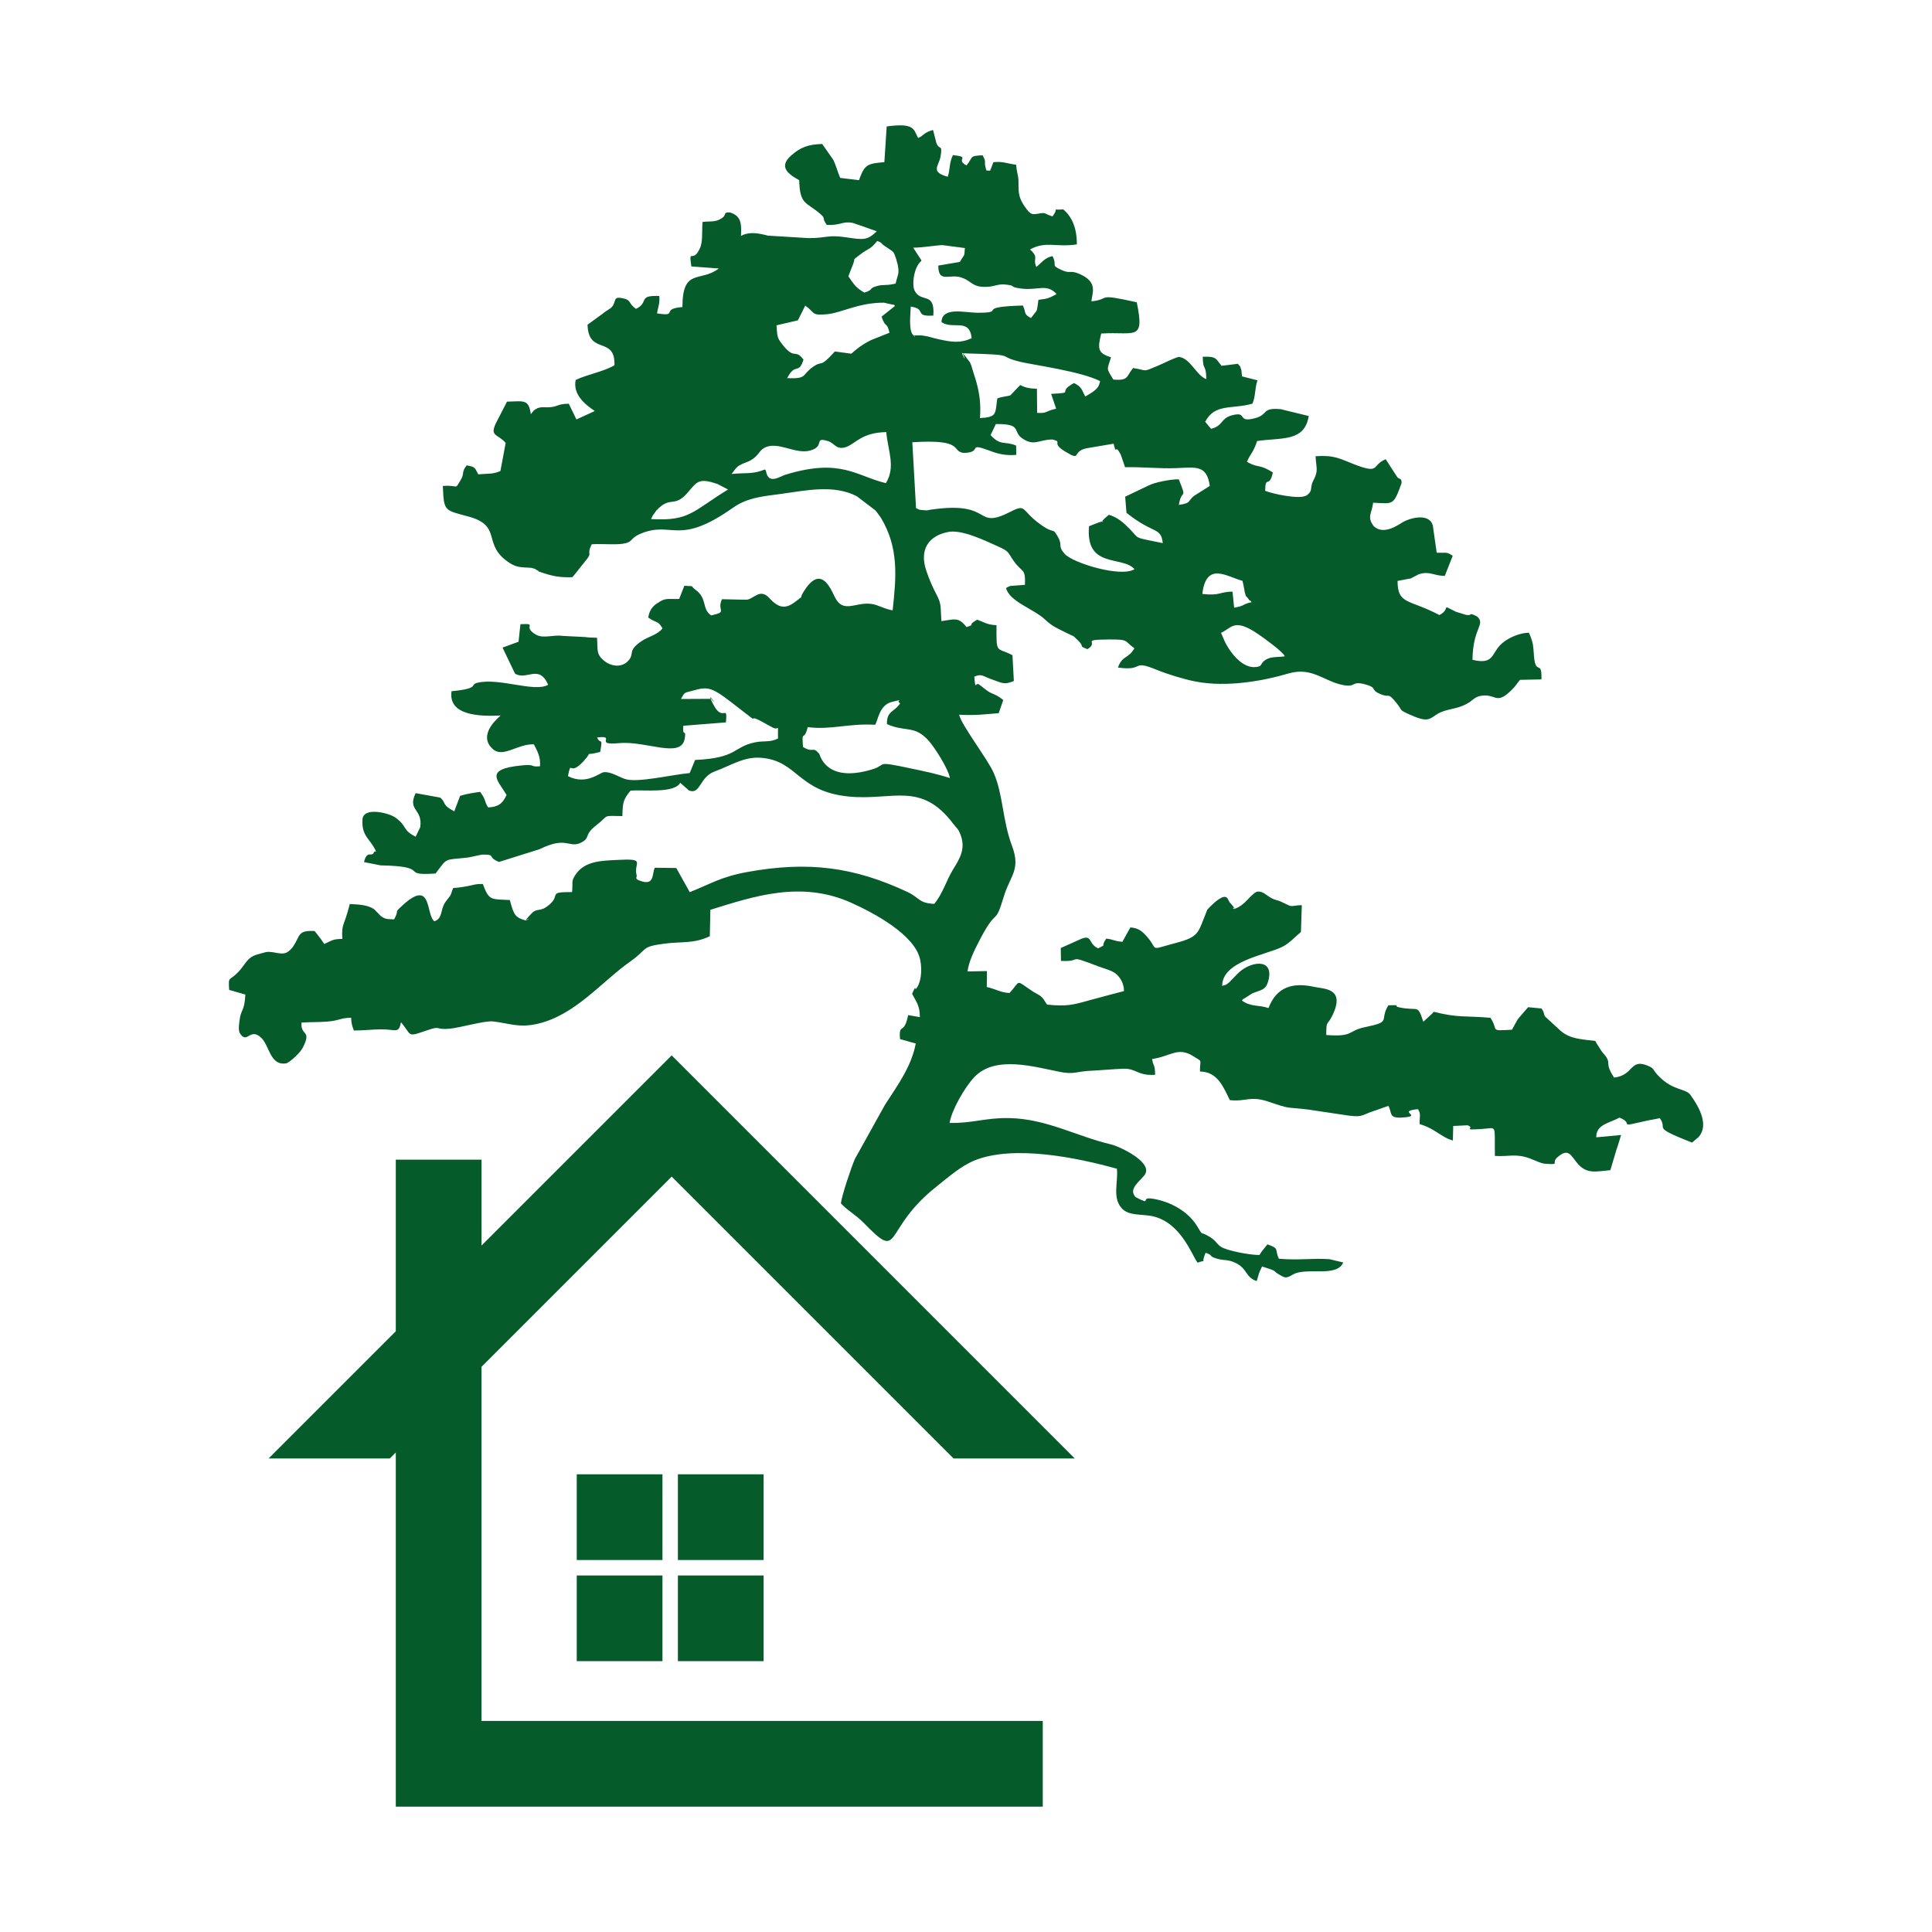 <?xml version="1.0" encoding="UTF-8"?> <svg xmlns="http://www.w3.org/2000/svg" xmlns:xlink="http://www.w3.org/1999/xlink" xmlns:xodm="http://www.corel.com/coreldraw/odm/2003" xml:space="preserve" width="917.478mm" height="917.478mm" version="1.1" style="shape-rendering:geometricPrecision; text-rendering:geometricPrecision; image-rendering:optimizeQuality; fill-rule:evenodd; clip-rule:evenodd" viewBox="0 0 91733.54 91733.54"> <defs> <style type="text/css"> .fil1 {fill:none} .fil0 {fill:#055B29} </style> </defs> <g id="Слой_x0020_1">  <g id="_1622646559040"> <g> <path class="fil0" d="M41552.05 34412.56c142.09,-195.17 183.18,-956.13 827.23,-1093.28 666.5,-141.91 102.9,-78.56 356.48,70.75 0.28,17.89 -19.28,42.47 -23.46,48.21 -273.49,377.91 -616.94,324.25 -598.5,942.95 886.98,397.94 1307.56,25.33 1994.99,806.25 247.7,281.41 907.97,1278.3 994.56,1757.07 -627.29,-204.15 -1146.13,-308.89 -1887.27,-465.59 -1719.4,-363.47 -1065.99,-172.94 -1805.65,52.14 -2208.71,672.07 -2479.39,-700.77 -2507.27,-733.82 -331.99,-393.72 -261.11,-17.23 -774.79,-328.83 -70.95,-881.34 42.86,-205.63 223.58,-944.75 1099.34,145.56 1922.74,-185.78 3200.11,-110.91l-0.04 -0.1 0.02 -0.1zm-9041.22 658.65c89.65,-517.06 -116.79,-17.4 -66.27,-610.69l2024.29 -161.02c83.98,-930.31 -141.73,31 -597.56,-845.93 -448.48,-862.78 304.43,237.96 -102.15,-271.84l-1437.76 7.66c210.17,-375.77 141.1,-272.24 673.31,-424.93 718.47,-206.12 920.35,-40.95 2157.82,920 1181.59,917.54 27.78,25.55 1209.21,686.79 25.15,14.07 56.14,33.54 81,47.69 24.98,14.24 58.65,30.58 83.24,44.97 24.68,14.53 60.68,28.14 84.46,43.42 415.62,267.56 300.81,-293.89 320.51,557.54 -393.15,199.18 -654.12,90.62 -1102.42,184.12 -1042.98,217.43 -807.02,741.47 -2834.73,835.22l-255.22 620.59c-911.35,86.97 -2500.94,478.18 -3075.52,281.15 -307.05,-105.22 -688.08,-357.12 -1000.54,-321.25 -218.55,25.08 -828.53,630.59 -1706.47,186.31 177.84,-850.21 25.15,66.21 736.99,-703.35 523.47,-565.91 -87.73,-212.36 793.89,-444.94 137.82,-761.9 12.69,-314.76 -145.56,-686.2 971.07,-123.13 -207.86,387.6 1034.77,268.94 1295.84,-123.78 2956.07,758.71 3124.83,-214.55l-0.08 0.08 -0.02 0.21zm28494.21 -3910.42c-256.67,47.25 -565.69,13.32 -791.53,106.33 -333.47,137.45 -295.92,326.98 -416.64,368.03 -686.94,233.72 -1338.86,-550.93 -1647.08,-1184.26l-173.13 -403.32c523.08,-233.76 615.81,-725.99 1778.09,71.63 238.97,164 1156.61,818.43 1250.25,1041.5l0.04 0.08zm-2010.93 -3583.17c62.59,208.67 98.81,555.07 137.09,647.6 120.14,290.75 -99.25,-112.57 149.21,216.11 12.74,16.87 60.68,96.84 70.59,74.59 10.63,-23.56 54.09,48.89 77.04,76.94 -500.45,110.97 -252.66,154.48 -828.98,262.73l-78.01 -764.73c-625.8,4.4 -572.89,207.41 -1432.5,110.65 182.88,-1571.44 1181.85,-808.52 1905.48,-624l0.04 0.08 0.04 0.04zm-28083.2 -2931.45c146.94,-280.04 28.49,-88.84 172.44,-290.24 95.02,-133.08 42.47,-81.3 184.03,-218.59 582.1,-564.64 777.02,-27.74 1398.79,-764.09 438.03,-518.8 526.63,-686.49 1392.95,-395.68l510.2 264.46c-1680.58,1025.08 -1817.77,1512.78 -3658.32,1404.22l-0.08 -0.04 -0.02 -0.04zm4036.71 -2417.18c135.2,-129.8 32.16,-54.95 248.2,-177.48 105.76,-59.97 314.66,-120.04 440.9,-191.82 395.1,-224.55 395.89,-457.06 658.48,-596.9 636.25,-338.81 1458.98,325.36 2170.98,129.36 738.77,-203.4 136.26,-670.1 857.02,-445.29 313.8,97.79 387.42,447.38 869.05,271.37 428.08,-156.39 727.64,-682.87 1889.22,-701.8 75.07,873.49 460.56,1654.44 -19.16,2423.74 -1391.98,-329.54 -2132.93,-1210.39 -4769.89,-400.03 -264.64,81.3 -802.85,486.16 -919.22,-154.66 -9.1,-50.36 -28.91,-67.58 -52.36,-95.15 -602.72,242.75 -892.39,144.45 -1587.02,215.24l213.7 -276.69 0.08 -0.04 0.02 0.14zm12060.77 -822.38c380.71,141.48 724.6,235.14 1247.05,191.03l-9.04 -439.62c-514.34,-231.59 -731.87,37.79 -1212.17,-500.9l250.06 -522.05c1261.32,-15.16 780,340.37 1237.7,667.88 573.99,410.77 805.04,63.86 1450.75,64.71 535.73,132.6 -117.02,136.88 612.56,578.02 812.84,491.53 254.2,-32.02 1055.85,-169.84l1234.18 -208.31c156.35,638.84 38.37,-77.93 345.19,533.32l165.81 485.13c5.11,-17.77 12.69,68.76 31.28,97.3 827.1,-18.08 1636.76,75.13 2426.22,43.89 966.35,-38.25 1453.11,-155.62 1599.57,844.65l-751.41 473.7c-329.36,271.09 -101.93,328.71 -717.62,429.46 124.86,-821.94 413.93,-173.39 -4.95,-1215.83 -363.15,-9.89 -1138.44,138.47 -1431.29,292.5l-1113.25 531.09 61.57 764.95c1286.86,1037.1 1635.74,649.71 1723.8,1440.82 -1437,-300.16 -1077.7,-164.85 -1557.59,-659.42 -286.94,-295.67 -578.95,-562.65 -1000.5,-686.03 -880.26,721.88 424.71,-21.43 -943.72,542.61 -180.59,2037.28 1589.27,1377.97 2158.92,2041.36 -664.75,404.75 -2928.09,-304.06 -3302.72,-716.21 -371.48,-408.74 -85.5,-391.1 -333.74,-819.49 -297.94,-514.34 -100.95,-49.42 -892.69,-638.08 -854.04,-635.01 -606.73,-939.3 -1336.88,-565.37 -1801.32,922.4 -764.28,-541.05 -3819.37,-86.29 -238.28,35.48 -66.74,40.95 -323.62,21.96 -269.89,-19.95 -170.77,-14.64 -363.57,-96.74l-176.37 -3128.12c2522.19,-161.2 1812.32,430.31 2444,507.31 951.42,-26.54 89.2,-529.35 1245.99,-99.39l0.04 0.04 -0.04 -0.02zm-478.01 -1556.52c49.34,-664.75 -22.17,-1163.88 -176.11,-1726.6 -100.21,-366.28 -35.58,-108.56 -118.92,-380.32 -9.25,-30.25 -18.84,-64.83 -28.19,-94.98l-85.27 -283.82c-118,-281.58 -21.06,-86.79 -201.73,-335.16 -587.72,-808.05 129.09,503.24 -208.43,-253.85 2777.97,73.93 1487.5,108.96 2755.06,410.2 573.52,136.26 2872.22,449.33 3768.69,910.46 -68.36,277.05 -91.64,382.06 -704.91,730.09 -181.28,-329.39 -150.12,-446.57 -537.15,-640.34 -866.01,482.84 115.37,447.28 -1084.03,516.64l238.22 702.15c-558.37,124.33 -398,229.54 -903.48,198.16l-9.39 -1143.26c-384.68,-17.72 -541.05,-48.03 -793.12,-178.16l-461.58 483.87c-124.63,57.88 -337.4,46.58 -625.49,150.77 -113.41,731.82 7.52,889.8 -824.25,934.29l0.04 -0.1 0.02 -0.04zm-8295.55 -5337.75c487.87,341.87 269.11,475.02 1014.84,409.26 708.94,-62.47 1497.12,-554.28 2721.27,-550.17l422.75 96.92c20.3,-33.54 74.1,31.03 105.62,55.15l-642.23 510.38c202.19,597.21 233.99,185.05 378.44,765.55l-874.07 346.89c-557.88,271.26 -899.14,617.51 -899.38,616.92 -9.75,-21.55 -37.97,48.21 -49.55,29.52l-774.24 -104.32c-755.71,838.86 -547.66,387.76 -1035.54,729.89 -552.33,387.31 -248.28,577.35 -1227.24,536.69 395.59,-768.36 548.76,-139.68 774.3,-879.64 -385.61,-520.63 -409.57,-3.16 -932.05,-634.11 -329.78,-398.22 -304.96,-435.22 -347.82,-994.07l1014.82 -237.47 350.05 -697.29 0.04 -0.04 -0.02 -0.04zm2048.05 -1392.29c72.62,-203.1 127.31,-337.02 209.74,-541.64 154.47,-383.66 -66.21,-168.46 313.91,-466.62 468.71,-367.53 468.85,-207.28 845.68,-670.86 292.19,112.88 119.11,79.62 329.74,222.2 25.07,17.01 56.06,36.16 81,53.48 419.44,291.39 345.69,190.09 484.9,571.61l77.04 280.94c88.66,455.84 -2.35,458.05 -99.35,892.9 -434.41,115.11 -592.26,29.52 -909.08,125.88 -406.01,123.56 -90.16,148.15 -574.76,305.16 -409.09,-230.66 -496.56,-391.75 -758.85,-773.09l0.04 0.03zm2960.61 1437.85c787.2,114.62 116.89,484.32 1072.7,426.22 81.86,-1177.9 -596.27,-566.08 -895.31,-1198.19 -104.59,-221.18 -69.2,-884.14 206.84,-1271.13 22.04,-30.9 110.91,-122.77 128.78,-143.71l-395.59 -610.51c448.38,-0.28 1214.24,-131.67 1396.03,-121.04l1056.79 137.83c-24.76,476.26 -36.69,281.5 -235.51,658.69l-1026.68 173.66c-3.16,830.72 510.23,406.59 1029.26,548.23 586.03,159.98 533.05,506.11 1315.06,459.22 385.17,-23.11 479.62,-151.05 887.83,-102.33 495.41,59.12 95.15,101.24 672.36,182.03 830.31,116.22 1231.25,-261.03 1713.82,266.69 -337.4,171.69 -369.59,215.93 -863.53,273.04 -27.57,150.81 -44.43,413.95 -90.52,523.83l-263.83 341.05c-365.21,-189.02 -222.16,-253.2 -382.75,-595.47 -2367.45,68.26 -692.18,345.49 -2160.44,343.85 -588.93,-0.63 -1675.35,-305.65 -1707.42,439.09 512.52,383.92 1333.51,-220.43 1434.96,770.41 -546.76,247.26 -944.92,181.22 -1534.51,55.65 -401.45,-85.58 -458.62,-138.82 -780.11,-180.59 -204.15,-26.53 -88.57,-2.72 -276.8,-11.26 -359.15,-16.3 72.98,145.77 -184.73,-10.64 -232.26,-214.35 -122.85,-1040.17 -116.79,-1354.66l0.08 -0.08 0.02 0.12zm-1253.25 -6858.25c-774.43,65.22 -922.87,103.92 -1167.87,753.18 -8.86,23.39 -16.22,71.3 -35.77,101.25l-892.96 -106.73c-140.98,-330.79 -183.37,-548.7 -322.95,-851.14l-531.39 -760.23c-671.3,17.82 -1036.17,164.35 -1458.31,533.75 -560.48,490.46 -299.85,824.82 365.88,1185.95 30.01,1166.26 321.18,1024.91 978.27,1580.65 313.62,265.29 67.77,171.26 330.43,541.51 689.42,36.23 726.44,-193.69 1244.11,-91.55 47.01,9.26 1123,392.91 1130.15,397.28 -462.37,441.14 -634.24,405.95 -1467.33,282.98 -895.66,-132.2 -903.52,47.86 -1797.84,38.57l-1905.12 -116.71c-472.36,-126.36 -899.1,-193.06 -1277.19,14.64 28.81,-576.6 18.17,-943.37 -519.94,-1116.91 -386.36,-17.95 -98.12,124.29 -448.48,308.71 -30.19,15.9 -59.98,35.39 -92.57,48.94 -245.22,102.06 -466.38,54.02 -763.51,95.83 -39.84,457.92 25.56,923.25 -127.74,1255.41 -349.13,756.97 -537.95,-76.95 -403.5,855.52l1302.98 98.04c-886.63,678.51 -1722.7,-51.64 -1727.95,1830.06 -1082.11,87.58 -136.73,465.46 -1203.62,302.26 40.95,-303.18 136.42,-439.17 106.65,-826.2 -1044.66,-46.58 -467.09,303.75 -1107.89,610.16 -380.71,-275.17 -214.19,-398.85 -566.93,-488.07 -602.15,-152.33 -305.05,166.93 -632.03,452.09l-296.47 195.57c-17.82,14.12 -45.59,38.74 -62.78,53.48l-741.07 538.64c38.82,1469.33 1323.1,510.69 1277.86,1925.7 -491.19,297.8 -1341.17,451.57 -1841.97,698.54 -138.75,686.88 432.82,1156.69 908.91,1474.59l-873.49 400.27 -361.69 -746.77c-580.43,4.78 -505.76,163.82 -1004.8,170.59 -197.8,2.68 -435.7,-51.79 -665.88,162.38l-132.61 163.5c-99.17,-719 -324.43,-616.92 -1131.18,-594.39l-541.15 1050.99c-277.4,612.38 112.11,480.4 478.2,908.33l-249.94 1334.44c-384.8,162.12 -507.35,107.08 -1049.33,158.07 -180.41,-310.09 -105.31,-346.56 -551.56,-427.83 -274.82,353.42 -83.75,355.82 -281.9,687.73 -307.42,514.96 -65.54,231.76 -850.85,291.2 53.49,1216.86 56.25,1135.99 1220.63,1453.3 1666.45,454.19 579.9,1345.18 1985.58,2224.33 310.01,193.91 545.79,180.55 816.49,199.17 36.99,2.55 142.68,5.29 176.43,11.9 21.51,4.19 58.2,13.26 78.68,19.2 307.11,89.29 22.98,11.58 143.7,65.54 305.45,136.42 -130.64,9.96 417.04,182.88 443.45,140.03 777.71,194.05 1311.45,173.88 171.86,-189.9 346.43,-436.94 548.22,-678.29 503.6,-602.41 72.72,-268.23 371.66,-882.72 454.9,-32.87 1076.14,31.84 1453.64,-22.68 546.98,-79.03 321.25,-250.74 863.81,-478.19 1523.1,-638.45 1758.52,624.85 4393.2,-1237.62 702.34,-496.44 1488.78,-544.59 2293.31,-655.99 1194.41,-165.38 2495.69,-449.16 3580.82,112.15l873.33 665.38c17.9,19.73 44.07,46.83 61.4,67.06l213.64 294.64c858.5,1438.39 725.17,2819.01 553.39,4392.63 -438.14,-79.18 -662.68,-252.35 -988.78,-303.22 -778.23,-121.53 -1366.21,507.43 -1773.46,-365.25 -271.36,-581.45 -715.17,-1421.33 -1461.45,-221.75 -274.07,440.47 109.22,76.49 -339.25,437.67 -460.2,370.61 -771.71,375.09 -1187.33,-20.01l-122.55 -133.09c-434.06,-443 -717.42,59.05 -1040.83,97.61 -69.92,8.37 -1009.71,-20.3 -1189.46,-21.54 -264.19,569.06 308.98,589.36 -510.38,768.51 -453.79,-294.1 -175.91,-796.55 -731.58,-1205.39 -324.04,-238.4 25.96,-160.72 -544.31,-201.06l-245.66 624.11c-482.02,24.5 -645.61,-70.75 -984.5,172 -34.54,24.77 -419.68,197.92 -481.14,714.37 418.77,295.27 432.01,108.18 676.32,510.37 -256.65,326.97 -654.96,369.94 -1022.5,624.77 -702.42,487.21 -233.81,584.08 -676.18,985.06 -310.94,259.37 -746,175.38 -1024.06,-31.28 -447.91,-332.72 -347.93,-554 -387.48,-1131.61 -194.8,-8.78 -385.71,-5.42 -577.07,-34.01l-1061.23 -54.58c-445.69,-66.09 -910.47,147.33 -1268.12,-62.3 -682.42,-400.08 143.96,-534.47 -731.29,-492.4l-89.33 833.52 -759.88 277.96 594.1 1237.6c559,337.35 1131.18,-471.42 1571.8,526.53 -636.22,379.65 -2312.55,-344.46 -3358.01,-95.26 -394.53,94.13 150.29,267.9 -1229.16,402.5 -167.96,1149.81 1314.11,1203.51 2327.96,1153.14l-174.06 166.76c-412.99,406.41 -689.18,949.01 -233.24,1388.67 492.91,511.89 1186.84,-216.05 1987.86,-187.91 165.28,324.26 323.15,590.14 292.9,1042.21 -504.84,48.23 -169.1,-110.06 -878.93,-39.41 -1790.56,178.1 -1137.33,689.18 -709.86,1400.39 -192.67,413.13 -384.49,568.25 -873.05,593.55 -202.08,-300.6 -82.04,-340.56 -382.75,-738.18 -247.61,33.35 -622.98,84.28 -950.49,187.81l-276.79 736.36c-629.98,-331.81 -367.08,-412.72 -671.62,-653.26l-1163.2 -210.84c-406.66,842.6 344.66,724.43 218.38,1617.86l-218.38 450.71c-658.18,-332.97 -371.84,-481.79 -957.39,-906.95 -307.39,-223.21 -1526.85,-524.63 -1566.06,84.17 -52.91,820.65 375.94,912.73 641.25,1518.07 -30.01,19.45 -83.53,-2.13 -98.5,42.47 -88.62,263.08 -325.71,-135.42 -470.74,467.94l786.02 155.44c2483.79,46.08 830.4,508.38 2611.9,385.93 574.49,-759.5 388.81,-635.49 1450.05,-747.8 270.34,-28.59 667.89,-151.32 815.56,-150.34 628.96,4.01 154.24,106.97 743.07,350.05l1929.21 -605.13c1258.56,-617.42 1349.81,-77.69 1906.44,-281.25 559.67,-256.47 148.5,-361.8 785.52,-854.32 645.04,-498.57 239.78,-453.24 1240.58,-437.14 16.75,-630.16 22.18,-768 390.01,-1211.73 655.22,-46.65 2059.58,142.5 2358.99,-367.16l412.25 363.25c551.48,217.08 487.84,-641.32 1229.49,-906.95 735.69,-263.55 1378.62,-715.82 2211.43,-643.95 1742.32,150.24 1709.67,1601.74 4160.3,1839.94 2075.75,201.72 3416.49,-745.71 4956.48,1305.42 151.71,202.08 208.29,190.54 319.13,461.71 287.07,702.25 -18.18,1171.7 -345.87,1706.79 -308.78,504.17 -476.79,1126.32 -884.93,1621.47 -748.9,-35.59 -684.15,-289.69 -1278.29,-568.08 -2544.71,-1192.41 -4718.84,-1465.85 -7575.16,-949.67 -1270.56,229.57 -1701.76,541.78 -2756.93,960.37l-637.91 -1146.27 -1020.92 -12.3c-135.85,296.34 -15.09,824.61 -615.64,646.64 -397.45,-117.82 -217.64,-190.71 -243.48,-280.03 -175.38,-606.33 507.96,-814.64 -918.54,-737.57 -712.21,38.47 -1524.5,35.93 -1970.38,678.02 -241.72,348.13 -129.71,347.07 -179.23,847.73 -1186.84,-0.32 -518.97,116.3 -1074.93,595.07 -461.98,397.9 -560.87,119.65 -857.79,429.38 -668.46,697.3 219.38,2.9 -263.93,325.1 -490.16,-132.12 -572.98,-251.25 -757.68,-970.71 -924.98,-46.57 -988.71,26.64 -1283.7,-764 -399.03,5.49 -337.93,28.42 -683.82,95.16 -207.5,39.98 -385.04,73.29 -719.57,97.95 -95.89,186.07 -57.45,220.96 -153.04,376.71l-226.95 297.53c-258.66,406.83 -107.65,751.89 -513.19,906.11 -423.5,-290.18 -84.3,-2071.62 -1513.75,-758.57 -453.51,416.64 -118.35,143.28 -400.07,666.18 -307.68,-18.7 -392.3,17.72 -635.94,-160.99 -21.86,-16.02 -43.78,-47.01 -63.8,-64.65l-253 -259.23c-341.58,-219.98 -776.92,-220.91 -1154.28,-241.57 -280.23,1114.85 -395.32,893.31 -353.87,1654.73 -484.6,7.18 -490.39,80.15 -856.37,242.28l-125.16 -182.07c-13.71,-19.2 -43.28,-62.31 -59.85,-85.31l-271.94 -348.78c-815.31,-39.77 -670.91,202.47 -1014.21,724.32 -68.36,104.01 -128.12,154.09 -195.35,214.1 -319.72,285.21 -674.87,-1.3 -1099.58,60.5l-414.95 112.57c-506.86,148.5 -547.63,468.67 -912.69,843.9 -438.6,450.89 -463.01,160.48 -422.58,839.7l770.79 221.47c-55.48,869.86 -211.59,643.13 -284.06,1271.8 -16.21,140.63 -57.44,427.73 17.61,552.51 348.2,579.4 476.26,-301.68 1026.79,235.67 388.63,379.3 414.11,1351.33 1198.99,1201.59 263.04,-134.51 662.66,-532.07 775.64,-758 425.55,-850.98 -120.86,-513.01 -70.26,-1172.41 421.28,-31.67 802.54,-14.43 1211.73,-47.03 596.67,-47.6 629.43,-176.9 1144.95,-185.05l7.52 137.27c2.35,14.64 5.61,59.97 9.14,78.6 4.06,20.97 10.14,64.35 15.49,87.81 5.96,25.97 17.95,70.14 24.58,95.57l70.89 208.14c451.52,1.12 853.96,-50.55 1283.6,-54.95 726.3,-7.43 835.57,228.39 956.76,-335.97 564.53,673.31 229.54,719.22 1359.13,341.7 523.37,-174.91 276.47,27.46 967.28,-38.47 488.41,-46.58 1648.33,-389.08 2046.63,-343.26 750.38,86.52 1223.75,319.72 2125.84,108.88 1781.25,-416.35 3012.65,-1985.53 4395.79,-2961.1 861.93,-607.99 465.9,-691.34 1619.93,-842.1 832.32,-108.68 1353.96,16.83 2146.78,-349.28l26.64 -1256.49c2090.59,-650.78 4314.03,-1396.64 6681.96,-337.47 1081.62,483.79 3035.45,1528.05 3279.96,2704.75 107.76,518.79 30.08,1051.2 -146.93,1317.97 -177.32,267.26 31.74,-287.38 -237.59,300.97 190.63,378.98 368.42,543.92 370.56,1108.93l-556.68 -95.01c-201.09,1001.07 -448.2,311.86 -386.55,1137.51l747.93 211.12c-209.14,1100.32 -864.28,1981.96 -1423.37,2851.96 -14.92,23.21 -34.82,55.52 -49.84,78.72l-1417.26 2550.51c-162.3,368.86 -620.92,1726.92 -664.35,2108.03 292.48,326.96 709.59,544.05 1082.65,926.94 1847.53,1895.46 828.7,357.87 3451.82,-1720.11 541.78,-429.17 1156.39,-977.97 1812.28,-1244.15 1849.11,-750.38 4863.58,-136.13 6759.25,394.35 65.74,622.8 -214.84,1330.47 194.94,1838.54 352.96,437.67 1001.38,283.73 1576.64,434.49 1291.89,338.42 1796.2,1851.68 2058.37,2187.38 506.43,-194.05 110.74,146.32 382.81,-472.36 418.59,148.18 87.19,149.58 551.07,284.84 357.51,104.18 457.26,11.35 846.31,187.99 598.57,271.84 469.91,684.35 1026.79,873.76l112.71 -376.16c12.57,-33.11 29.08,-72.62 41.9,-104.28l100.55 -214.76c849.86,266.98 394.57,156.65 915.67,445.4 159.63,88.45 242.5,125.26 533.79,-54.09 626.45,-385.61 2086.32,157.28 2404.73,-580.6l-662.68 -158.03c-885.48,-52.89 -1385.75,63.68 -2392.43,-19.63 -218.73,-448.59 59.8,-474.28 -543.91,-682.62l-262.59 325.18c-16.3,23.11 -45.73,67.99 -59.4,87.74 -14.13,20.52 -36.69,63.98 -60.82,91.54 -451.11,6.45 -1540.92,-204.03 -1823.83,-387.48 -195.57,-126.86 -237.72,-291.29 -530.32,-469.72 -554.46,-338 -253.37,39 -626.63,-549.21 -429.38,-676.56 -1235.74,-1116.37 -2038.44,-1258.27 -742.19,-131.21 6.73,363.93 -849.76,-78.77 -289.16,-290.1 -24.31,-569.07 181.46,-793.14 20.76,-22.62 49.97,-47.01 70.75,-69.55l141.27 -160.79c521.03,-594.95 -1144.28,-1381.87 -1564.18,-1481.04 -1642.53,-387.94 -3054.48,-1212.01 -4820.18,-1251.59 -1143.37,-25.61 -1757.52,255.05 -2847.82,228.55 85.86,-588.26 713.12,-1694.33 1180.25,-2181.42 996.05,-1038.58 2818.34,-482.73 4084.57,-235.91 634.8,123.74 773.95,-26.36 1399.19,-56.32 503.17,-24.05 1125.09,-82.55 1574.54,-98.72 634.07,-22.85 678.95,347.19 1521.07,287.21 -23.56,-589.95 -74.42,-312.93 -145.62,-748.33 883.65,-124.68 1230.54,-609.49 1978.51,-119.19 439.75,288.19 292.14,72.79 292.91,712.48 847.49,11.76 1110.11,739.39 1418.99,1358.81 793.54,85.41 946.39,-231.23 1872.44,84.96 1047.65,357.69 749.26,230.3 1813.61,357.78l1940.69 289.4c594.77,74.01 605.98,15.28 1012.34,-147.71l888.6 -311.96c183.76,312.93 -5.13,589.78 625.3,555.57 1116.9,-60.55 -295.66,-290.18 778.13,-400.53 159.15,232.69 67.15,384.15 79.17,710.44 761.43,224.43 1023.35,628.56 1579.44,778.44l16.83 -689.19 684.47 -32.23c401.38,151.14 -353.51,237.29 658.87,175.88 760.72,-46.16 612.27,-282.44 635.14,1278.67 690.98,41.19 990.74,-129.15 1670.45,122.76 229.44,85.1 514.91,232.44 697.79,246.02 785.6,58.45 271.58,-18.85 601.01,-305.91 551.2,-480.23 639.51,-54.68 981.52,326.27 435.7,485.29 868.95,343.43 1532.2,286.99l297.83 -1003.79c10.7,-31.85 24.9,-61.36 36.12,-93.99l175.56 -572.14 -1180.13 110.06c-9.97,-615.11 619.9,-672.19 1102.69,-933.95 758.97,293.21 -207.01,483.12 1283.69,148.06 247.25,-55.57 386.45,-64.53 630.1,-125.57 417.18,575.26 -457.98,373.53 1531.07,1162.85l311.68 -264.46c474.18,-540.38 90.72,-1335.49 -383.77,-1996.09 -229.63,-319.72 -794.34,-191.74 -1468.18,-853.97 -394.29,-387.42 -190.81,-390.06 -599.07,-550.98 -815.39,-321.5 -621.95,471.51 -1560.69,577.74 -536.2,-822.08 -8.01,-595.88 -571.57,-1222.03l-270.69 -418.37c-12.93,-23.17 -29.54,-68.84 -50.86,-99.35 -677.74,-82.78 -1192.35,-94.8 -1639.74,-475.65l-730.57 -670.83c-110.08,-150.33 -15.45,-152.74 -181.4,-394.04l-636.21 -62.47c-102.8,128.05 -316.72,355.89 -406.69,470.52 -194.08,247.25 -28.49,19.55 -154.47,224.24l-206.09 375.76c-1108.43,58.1 -610.04,59.05 -1020.7,-566.54 -1179.6,-101.87 -1558.95,6.46 -2679.28,-283.63 -28.02,18.35 -61.27,25.69 -72.09,69.95l-438.24 400.98c-285.33,-879.56 -231.66,-479.75 -1157.64,-686.38 -304.42,-67.95 176.77,-118.09 -500.93,-95.2 -454.98,740.27 203.81,769.57 -1126.58,1042.35 -808.76,165.81 -514.91,472.44 -1822.71,368.6 3.73,-739.48 34.46,-403.33 287.39,-920.62 642.95,-1315.21 -389,-1261.39 -856.53,-1363.7 -1012.41,-221.48 -1783.28,-13.99 -2173.23,1004.28 -478.73,-161.55 -821.87,-40.77 -1261.24,-354.35 28.77,-30.07 71.77,-112.89 91.15,-85.19l394.47 -253.73c447.55,-188.17 669.2,-136.07 787.83,-688.47 219.03,-1019.68 -925.66,-835.12 -1499.79,-228.97l-381.25 393.72c-189.06,135.32 -62.6,84.56 -331.06,165.28 2.31,-1180.46 2065.42,-1463.16 2856.19,-1855.34 325.4,-161.42 594.26,-461.98 883.33,-705.41l42.39 -1270.6c-322.38,-0.93 -390.64,68.36 -576.99,25.43l-460.32 -214.48c-146.69,-57.26 -138.75,-34.64 -294.42,-95.71 -354.85,-139.21 -466.92,-406.86 -810.46,-354.89 -363.25,196.32 -513.94,603.36 -1020.74,803.11 -369.98,-173.12 291.95,302.39 -267.89,-305.55 -88.92,-96.57 -73.12,-532.65 -723.22,22.67l-202.26 190.71c-177.97,204.66 -89.14,41.8 -202.43,320.07 -369.14,906.89 -315.48,1108.16 -1384.28,1390.79 -1430.58,378.26 -796.02,365.06 -1463.54,-349.91 -248.1,-265.78 -404.71,-342.07 -732.14,-379.1l-382.75 686.48c-478.95,-54.37 -362.32,-104.85 -765.55,-152.91 -318.63,475.87 91.24,210.93 -382.75,461.88 -489.46,-214.91 -258.03,-667.08 -806.53,-449.77l-969.81 434.91 10.17 610.97c1110.31,57.57 164.29,-352.67 1779.82,260.97 255.58,97.06 630.95,188.4 823.81,345.5 211.24,172.01 393.84,482.38 388.77,826.38 -594.67,161.27 -1106.78,285.57 -1649.22,438.82 -785.29,221.83 -1086.2,298.92 -2001.12,203.75 -170.24,-223.88 -126.46,-262.35 -353.11,-436.94l-328.36 -188.48c-869.12,-578.2 -539.59,-527.74 -1104.78,74.89 -433.89,-26.25 -590.85,-169.88 -1078.47,-286.44l7.26 -755.5 -922.4 18.35c66.84,-475.55 298.57,-953.5 579.58,-1495.36 858.76,-1656.17 695.91,-572.4 1148.58,-2074.66 296.1,-982.65 813.08,-1253.46 385.16,-2392.47 -460.78,-1226.25 -415.45,-2430.98 -870.87,-3469.66 -287.38,-655.41 -1535.03,-2265.12 -1639.7,-2758.13 713.12,40.87 1169.34,-12.79 1880.58,-74.81l215.38 -625.17c-469.32,-366.41 -505.93,-220.59 -893.14,-538.92l-221.92 -170.67c-221.44,-207.29 -192.71,355.32 -261.39,-396.24 351.37,-154.56 391.75,-27.92 795.35,114.56 557.52,196.85 623.36,282.61 1083.5,89.23l-66.66 -1224.47c-778.88,-404.24 -762.22,-18.63 -757.59,-1423.68 -444.97,-20.13 -578.13,-138.47 -914.11,-261.6 -551.78,306.3 -9.43,194.37 -510.37,349.87 -373.53,-478.36 -548.66,-375.37 -1191.25,-281.43 -53.24,-741.17 16.12,-790.54 -246.11,-1288.46 -165.2,-313.65 -306.65,-631.36 -462.73,-1077.4 -362.36,-1035.79 109.31,-1693.16 1035.01,-1868.03 655.49,-123.83 1712.28,397.55 2343.55,678.23 596.27,265.13 452.59,274.17 792.29,739.49 381.07,521.95 537.27,296.29 503.78,1092.71l-695.48 52.63c-33.04,10.34 -75.8,36.24 -102.05,46.08 -26.42,9.89 -70.75,28.34 -100,51.87 171.79,658.75 1315.85,987.94 1854.27,1498.19 359.18,340.37 575.69,409.21 1022.89,636.79 405.44,206.3 240.05,62.97 537.89,351.46 367.01,355.56 -26.89,224.42 449.34,417.28 593.74,-349.85 -390.92,-448.76 1016.08,-459.36 975.86,-7.36 703.57,55.16 1214.22,415.72 -277.25,504.91 -574.02,330.49 -781.25,916.82 1290.3,182.35 607.36,-397.01 1814.16,97.12 551.46,225.8 1330.3,460.95 1869.5,565.55 1474.89,286.1 3193,-22.04 4408.01,-379.3 1132.95,-333.21 1697.27,379.51 2600.51,548.4 651.49,121.83 362.68,-213.7 1037.24,-36.47 591.06,155.27 251.81,242.14 672.46,437.32 551.83,256.07 365.62,-118.53 832.97,461.62 298.25,370.28 87.63,298.92 604.28,532.77 880.45,398.47 941.31,222.68 1296.07,-2.41 23.07,-14.64 55.22,-36.41 81.13,-50.01 396.06,-208.67 826.47,-197.91 1251.01,-402.68 390.39,-188.3 438.74,-366.09 735.79,-423.64 758.4,-146.98 723.48,478.6 1494.27,-288.19 257.1,-255.72 180.41,-229.81 394.86,-476.27l1014.11 -21.25c37.33,-969.33 -274.87,-161.77 -351.07,-1096.14 -40.97,-502.86 -18.27,-616.49 -243.7,-1122.43 -449.59,9.61 -1057.54,258.66 -1384.45,612.95 -382.63,414.6 -318.29,918.2 -1292.1,673.75 12.11,-1534.57 644.54,-1676.06 215.87,-2057.49 -455.85,-226.49 -172.54,-23.16 -511.89,-71.33l-495.77 -152.07c-777.2,-396.84 -191.82,-156.53 -778.58,158.3 -1429.26,-759.91 -1992.84,-484.82 -1986.6,-1621.47l633.45 -120.15c31.22,-13.31 58.6,-34.36 89.51,-48.88l281.06 -146.51c526.13,-166.93 689.01,70.75 1237.77,77.12l376.79 -956.19c-324.37,-205.63 -282.17,-123.42 -761.25,-145.47l-162.93 -1138.23c-33.44,-738.1 -948.58,-583.98 -1440.43,-316.14 -157.73,85.86 -891.76,659.04 -1386.58,196.37 -338.05,-455.46 -89.69,-595.06 -27.84,-1115.42 952.4,40.8 956.45,163.72 1348.67,-926.01 10.16,-277.6 -106.97,-157.49 -208.85,-297.72l-544.53 -840.9c-696.36,286.19 -230.06,731.83 -1506.28,237.19 -679.53,-263.37 -922.3,-441.32 -1823.9,-379.51 34.91,577.35 144.71,682.42 -103.71,1150.14 -187.16,352.31 3.55,482.28 -316.64,706.71 -315.39,221.08 -1666.05,-83.63 -1971.78,-215.69 8.46,-773.31 194.64,-78.25 364.85,-870.51 -624.22,-398.4 -688.39,-216.62 -1126.64,-449.77 -26.75,-14.28 -71.3,-36.94 -103.47,-60.6 190.14,-429.39 277.05,-379.65 484.72,-982.1 1161.82,-171.79 2248.93,53.09 2449.86,-1186.88l-1334 -325.63c-924.22,-78.51 -565.2,248.45 -1195.61,422.06 -930.99,256.35 -320.55,-352.57 -1138.17,-124.76 -514.51,143.38 -402.36,500.09 -972.27,635.44l-276.93 -334.31c465.89,-884.32 1262.85,-580.73 2244.65,-859.31 156.92,-373.54 101.2,-698.78 238.57,-1109.64l-734.27 -185.78c-8.92,-17.82 -23.28,-272.38 -30.43,-293.34 -103.64,-304.8 -11.54,-99.74 -165.73,-304.31l-773.41 95.26c-281.15,-324.51 -218.28,-458.81 -896.57,-429.47 13.4,701.72 162.97,328.54 169.03,1061.51 -480.9,-178.7 -758.97,-1003.12 -1305.96,-1055.57 -301.45,82.21 -673.75,287.57 -995.34,421.1 -768.85,319.3 -448.03,221.14 -1173.62,107.67 -330.66,387.43 -191.03,615.07 -939.79,545.91 -353.34,-585.32 -293.61,-430.76 -107.65,-1056.65 -629,-192.55 -647.31,-397.9 -465.6,-1127.63 1603.5,-100.59 2074.81,395.95 1687.43,-1482.92 -2004.7,-446.15 -1180.98,-151.32 -2149.62,-44.6 13.71,-378.25 349.49,-903.6 -573.03,-1302.7 -456.24,-197.34 -426.58,6.81 -838.14,-181.22 -569.1,-260.08 -186.88,-176.73 -441.22,-666.19 -386.71,90.34 -511.63,311.03 -765.48,517.77 -192.19,-422.58 153.39,-416.75 -301.36,-833.17 771.89,-414.59 1212.3,-86.53 2225.13,-239.16 2.8,-679.84 -177.32,-1266.2 -647.92,-1662.23 -612.12,54.94 -156.17,-139.5 -510.41,333.37 -465.35,-145.91 -253.13,-203.1 -726.91,-121.88 -288.32,49.46 -354.51,-19.67 -573.82,-322.99 -372.51,-515.44 -302.02,-827.96 -314.49,-1288.81 -4.4,-162.97 -86.07,-390.92 -111.46,-719.85 -490.87,-63.8 -605.05,-166.76 -1080.32,-120.89l-116.47 312.63c-11.27,25.61 -30.65,66.6 -41.98,91.33l-171.44 -10.82c-7.16,-25.79 -22.67,-73.03 -31.03,-104.95 -99.47,-381.5 48.98,-247.63 -149.45,-616.07 -663.9,28.31 -424.47,77.04 -765.48,482.03 -568.62,-302.65 255.25,-394.18 -644.32,-490.84 -190.36,398.75 -119.48,642.28 -244.99,1028.54 -851.06,-232.34 -419.26,-512.57 -343.63,-955.84 106.97,-626.55 -56.42,-279.2 -195.49,-644.5l-159.45 -618.9c-457.91,117.92 -421.35,259.06 -708.66,378.49 -219.38,-389 -134.68,-735.87 -1492.7,-548.4l-110.44 1695.29 0.22 0.44 -0.28 -0.16z"></path> <path class="fil0" d="M27384.44 78874.95l0 -4069.58 4069.79 0 0 4069.58 -4069.79 0zm-8591.3 -23812.06l4069.58 0 0 4078.09 9030.36 -9030.36 19140.53 19140.52 -5755.35 0 -13385.2 -13385.2 -9030.36 9030.36 0 16815.96 26649.39 0 0 4069.62 -26649.39 0 -4069.58 0 0 -4069.62 0 -12746.32 -285.26 285.21 -5755.34 0 6040.55 -6040.55 0 -8147.73 0.08 0 -0.02 0.04zm13394.38 19008.77l0 -4069.58 4069.79 0 0 4069.58 -4069.79 0zm0 4803.29l0 -4069.58 4069.79 0 0 4069.58 -4069.79 0zm-4803.11 -4803.29l0 -4069.58 4069.79 0 0 4069.58 -4069.79 0z"></path> </g> <rect class="fil1" width="91733.54" height="91733.54"></rect> </g> </g> </svg> 